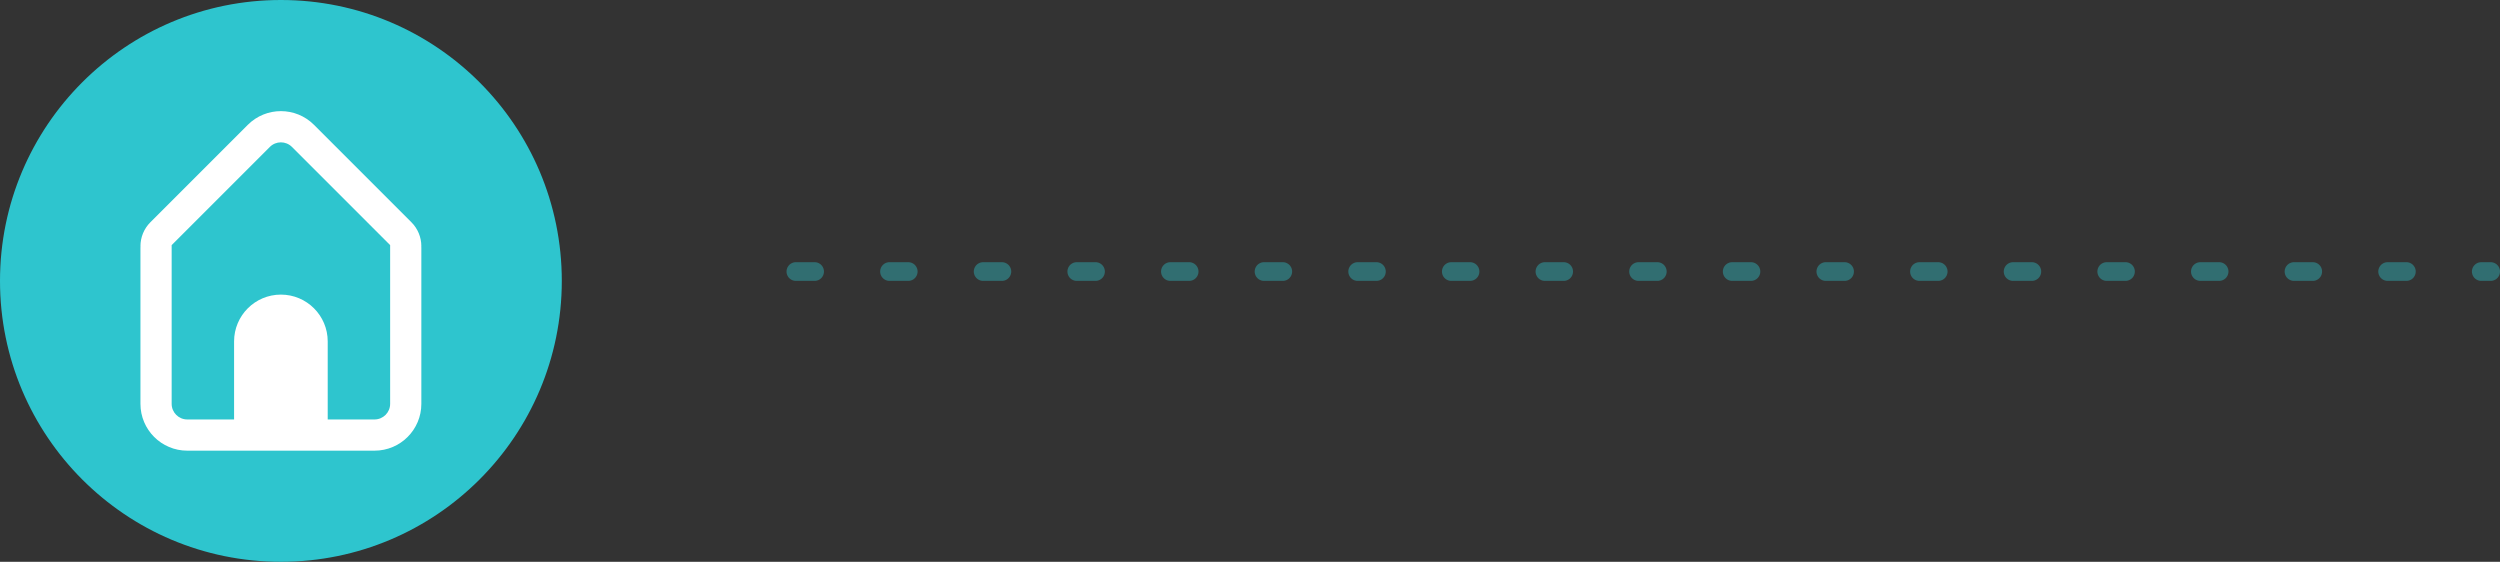 <?xml version="1.0" encoding="UTF-8"?> <svg xmlns="http://www.w3.org/2000/svg" width="267" height="60" viewBox="0 0 267 60" fill="none"><rect x="0" y="0" width="267" height="60" fill="#333333" stroke="none"/> <circle cx="30" cy="30" r="30" fill="#2EC5CE"></circle> <path fill-rule="evenodd" clip-rule="evenodd" d="M20 48.131C17.239 48.131 15 45.892 15 43.131V26.464C15 26.408 15.003 26.352 15.008 26.297H15C15 25.337 15.381 24.416 16.06 23.738L26.465 13.333C28.417 11.381 31.583 11.381 33.535 13.333L43.94 23.738C44.619 24.416 45 25.337 45 26.297H44.992C44.997 26.352 45 26.408 45 26.464V43.131C45 45.892 42.761 48.131 40 48.131H20ZM31.178 15.69L41.667 26.178V43.131C41.667 44.052 40.92 44.798 40 44.798H35V36.464C35 33.703 32.761 31.464 30 31.464C27.239 31.464 25 33.703 25 36.464V44.798H20C19.079 44.798 18.333 44.052 18.333 43.131V26.179L28.822 15.69C29.472 15.04 30.528 15.04 31.178 15.69Z" fill="white"></path> <line opacity="0.4" x1="85" y1="29" x2="266" y2="29" stroke="#2EC5CE" stroke-width="2" stroke-linecap="round" stroke-dasharray="2 8"></line> </svg> 